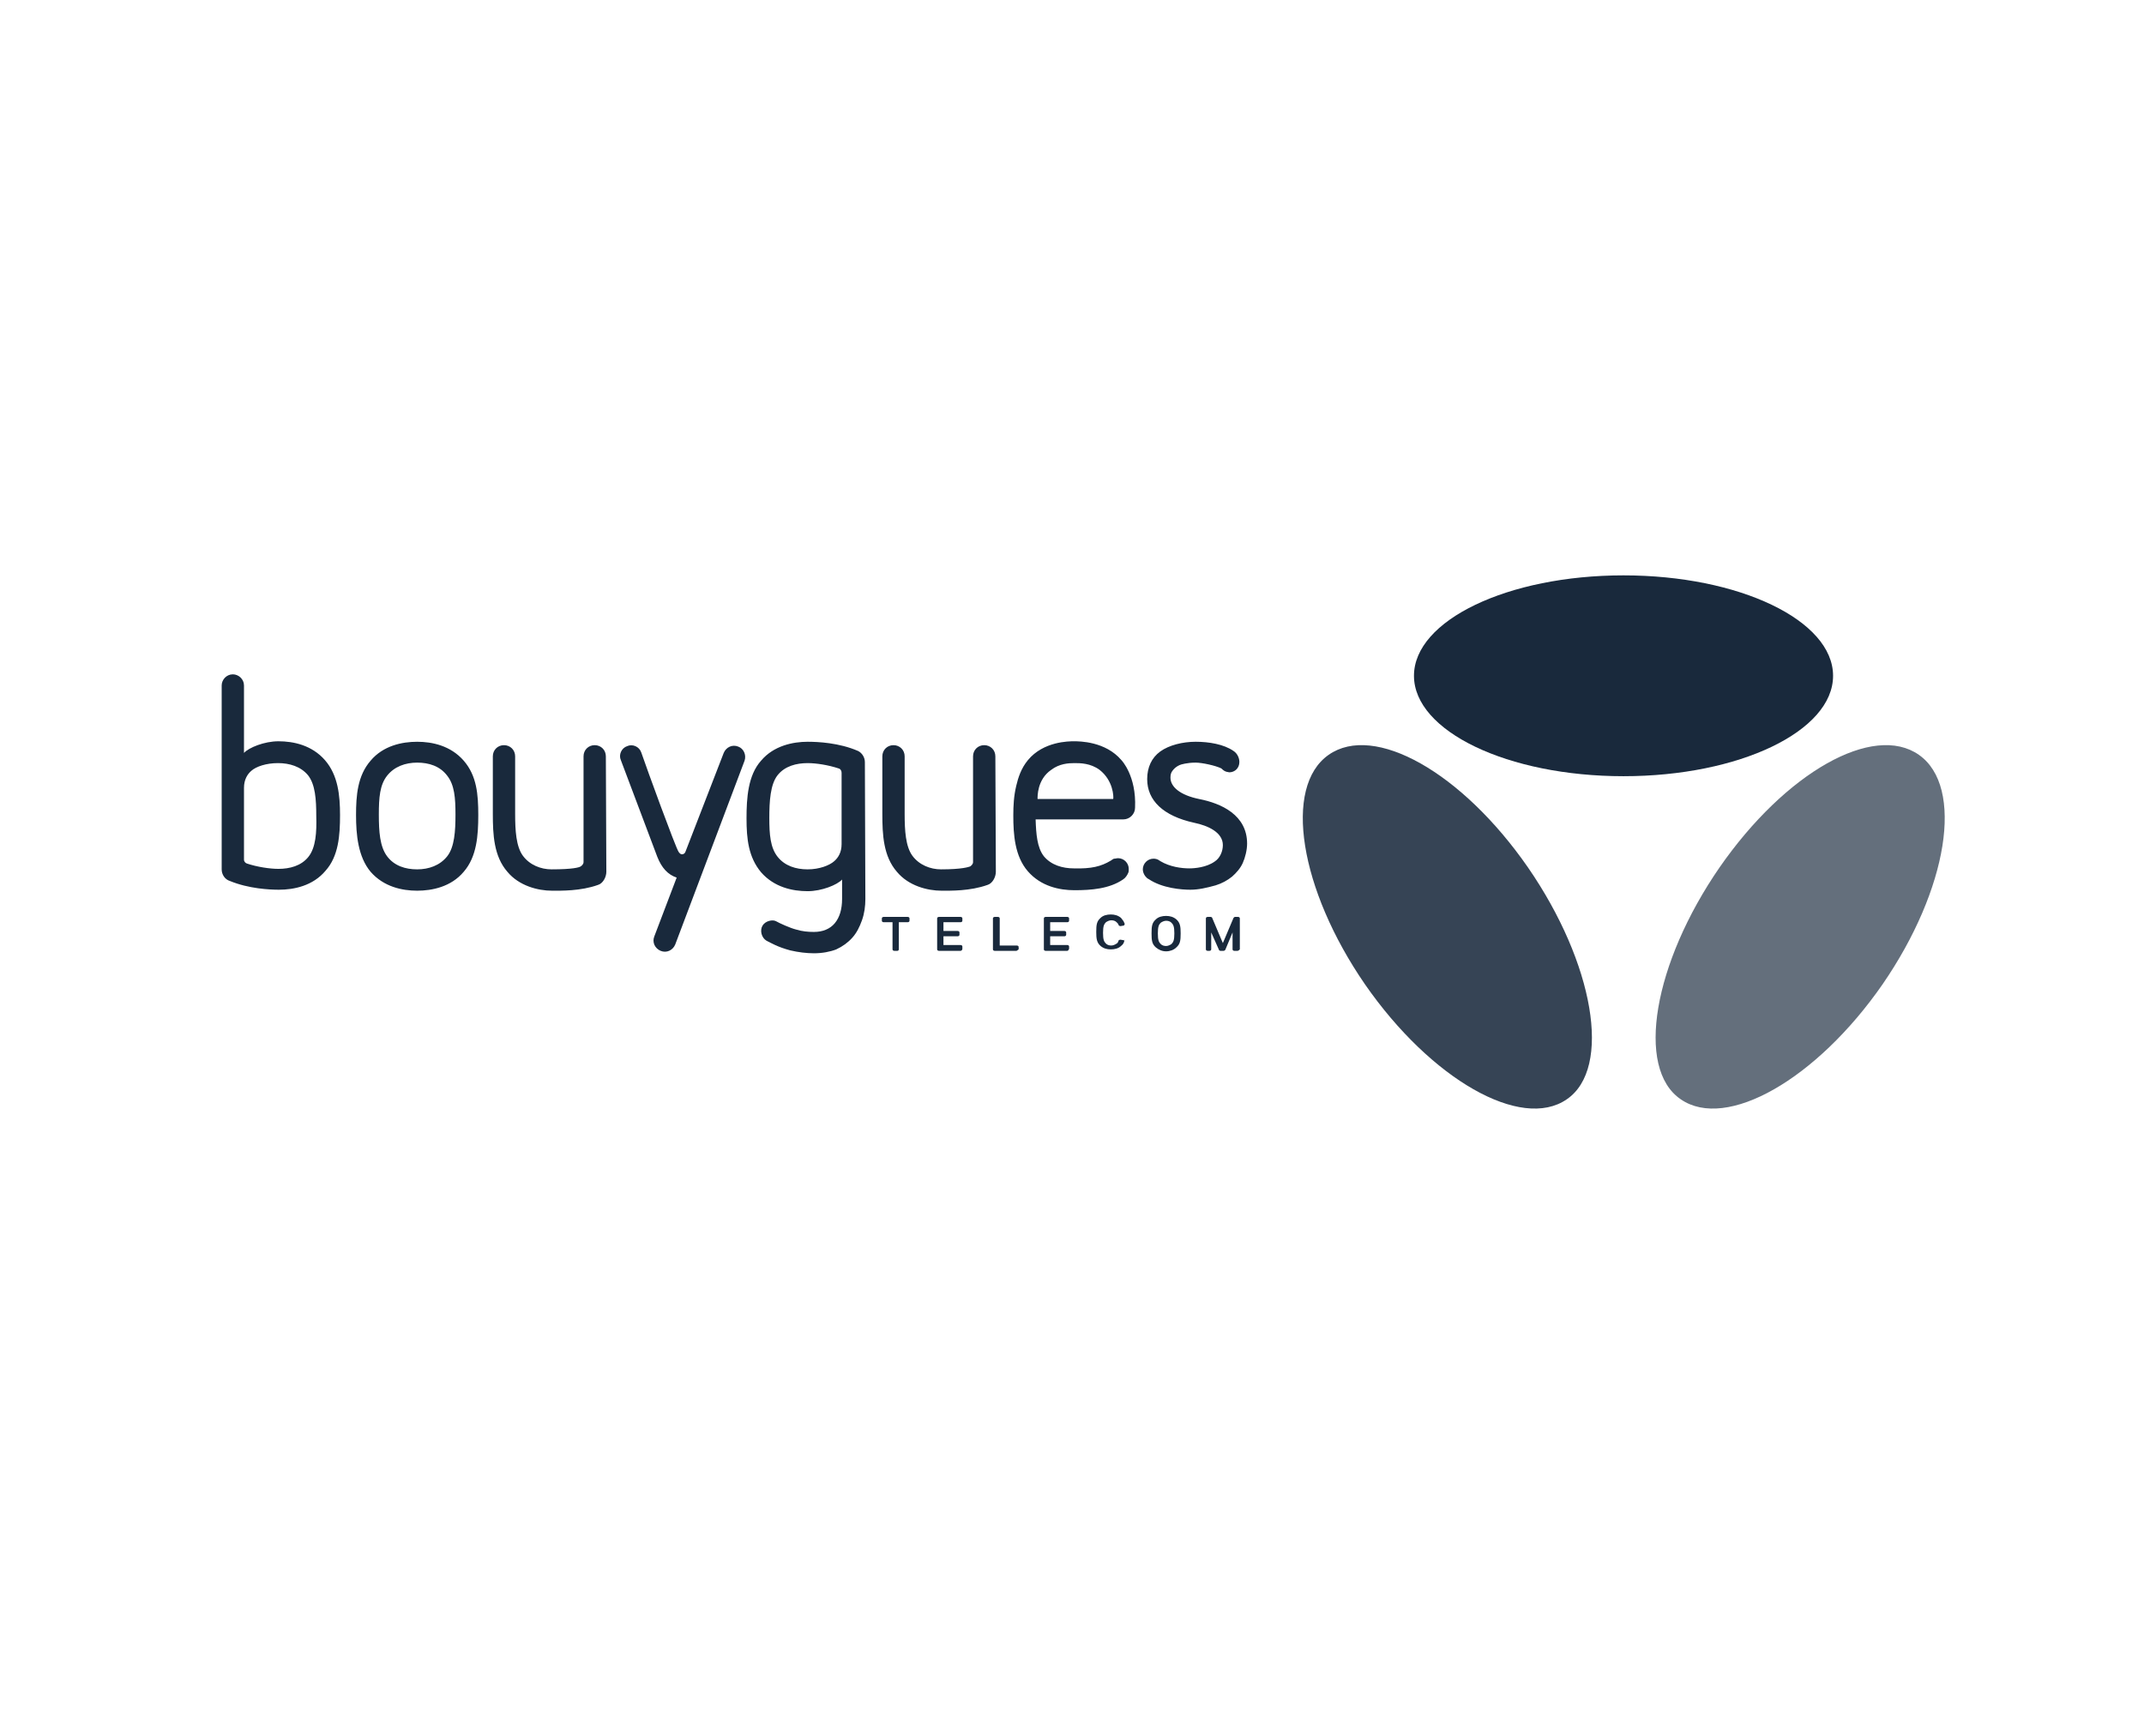 <?xml version="1.0" encoding="UTF-8"?> <!-- Generator: Adobe Illustrator 24.3.0, SVG Export Plug-In . SVG Version: 6.00 Build 0) --> <svg xmlns="http://www.w3.org/2000/svg" xmlns:xlink="http://www.w3.org/1999/xlink" version="1.1" id="Calque_1" x="0px" y="0px" viewBox="0 0 442 357.8" style="enable-background:new 0 0 442 357.8;" xml:space="preserve"> <style type="text/css"> .st0{fill-rule:evenodd;clip-rule:evenodd;fill:#19293C;} .st1{fill-rule:evenodd;clip-rule:evenodd;fill:#42586C;} .st2{fill-rule:evenodd;clip-rule:evenodd;fill:#233647;} .st3{fill:#19293C;} .st4{clip-path:url(#SVGID_5_);} .st5{clip-path:url(#SVGID_7_);fill:#19293C;} .st6{opacity:0.79;fill:#19293C;} .st7{clip-path:url(#SVGID_9_);} .st8{clip-path:url(#SVGID_11_);} .st9{opacity:0.88;fill:#19293C;} .st10{opacity:0.7;fill:#19293C;enable-background:new ;} .st11{opacity:0.82;fill:#FFFFFF;enable-background:new ;} .st12{fill:#FFFFFF;} .st13{fill:#FEFEFE;} .st14{opacity:0.39;} .st15{fill:#405464;} .st16{opacity:0.6;fill:#19293C;enable-background:new ;} .st17{fill:url(#SVGID_12_);} .st18{opacity:0.89;fill:#19293C;enable-background:new ;} .st19{opacity:0.59;fill-rule:evenodd;clip-rule:evenodd;fill:#19293C;enable-background:new ;} .st20{opacity:0.79;fill-rule:evenodd;clip-rule:evenodd;fill:#19293C;enable-background:new ;} .st21{opacity:0.67;fill:#19293C;enable-background:new ;} .st22{opacity:0.87;fill:#19293C;enable-background:new ;} </style> <g> <path id="path3234" class="st3" d="M252.9,159.1c0.2,0,0.4,0.1,0.5,0.1c1.2,0,2.1-0.9,2.1-2.1c0,0,0,0,0-0.1c0-0.7-0.4-1.7-1.2-2.2 c-2-1.4-5.1-1.9-7.8-1.9s-5.5,0.7-7.3,2c-1.8,1.3-2.7,3.3-2.7,5.7c0,4.4,3.3,7.6,9.7,9c2.9,0.6,5.9,2,5.9,4.6 c0,1.3-0.6,2.7-1.7,3.4c-1.7,1.2-4.1,1.4-5.2,1.4c-1.6,0-4-0.3-6-1.5c-0.1-0.1-0.2-0.1-0.3-0.2c-0.3-0.2-0.7-0.3-1.1-0.3 c-1.2,0-2.2,1-2.2,2.2c0,0.5,0.2,1,0.5,1.4c0.2,0.2,0.4,0.5,0.7,0.6c2.8,1.9,6.8,2.2,8.6,2.2c1.7,0,3.4-0.4,5.2-0.9 c1.3-0.4,2.4-1,3.4-1.8c0.9-0.8,1.7-1.7,2.2-2.8c0.5-1.1,0.9-2.7,0.9-4c0-5.9-5.3-8.3-9.9-9.2c-3.9-0.8-5.9-2.5-5.9-4.4 c0-0.6,0.1-1,0.4-1.4c0.3-0.4,0.6-0.7,1.1-1s1-0.4,1.5-0.5c0.6-0.1,1.2-0.2,2.2-0.2c1.3,0,4.1,0.6,5.3,1.2 C252.2,158.8,252.5,159,252.9,159.1L252.9,159.1L252.9,159.1z M231.2,156.7c-3.3-3.9-8.7-3.9-9.8-3.9c-1,0-6.3,0-9.5,3.9 c-1.4,1.7-2,3.6-2.4,5.3c-0.5,2.1-0.6,4.1-0.6,6.1c0,3.9,0.3,8.4,3,11.5c2.7,3.1,6.5,3.9,9.6,3.9c3.5,0,7.2-0.3,10-2.2 c0.5-0.3,0.9-0.9,1.1-1.4c0.1-0.2,0.1-0.5,0.1-0.8c0-1.2-1-2.2-2.2-2.2c-0.3,0-0.5,0.1-0.8,0.1c-0.1,0-0.3,0.1-0.7,0.4 c-2,1.2-4,1.7-7.6,1.6c-2.4,0-4.7-0.7-6.2-2.5c-1.4-1.8-1.6-4.6-1.7-7.6h18.1c1.3,0,2.4-1.1,2.4-2.4 C234.3,159.9,231.2,156.7,231.2,156.7L231.2,156.7L231.2,156.7z M213.9,164.7c0-0.5-0.1-4,2.8-6c1.7-1.3,3.6-1.4,4.8-1.4 c1.2,0,3.3,0,5.2,1.4c2.8,2.2,2.9,5.5,2.8,6L213.9,164.7L213.9,164.7L213.9,164.7z M205.2,155.9c0-1.3-1-2.3-2.3-2.3 c-1.3,0-2.3,1-2.3,2.3v21.8c0,0.4-0.3,0.7-0.6,0.9c-0.3,0.1-1.6,0.6-6,0.6c-2.2,0-4.5-0.9-5.9-2.8c-1.4-1.9-1.6-5.2-1.6-8.6v-11.9 c0-1.3-1-2.3-2.3-2.3c-1.3,0-2.3,1-2.3,2.3v11.9c0,4.2,0.2,8.7,3,11.9c2.4,2.9,6.3,3.9,9.2,3.9c1.8,0,5.9,0.1,9.5-1.2 c1-0.3,1.7-1.6,1.7-2.7L205.2,155.9L205.2,155.9L205.2,155.9z M178.3,157.1c0-1-0.6-1.9-1.4-2.3c-3.9-1.7-8.3-1.9-10.4-1.9 c-3,0-7,0.8-9.6,3.9c-2.7,3-3,7.7-3,11.9s0.4,8,3,11.1c2.7,3.1,6.5,3.9,9.6,3.9c2.9,0,6.1-1.3,7.1-2.4v4c0,2.1-0.5,3.8-1.5,5 c-1,1.2-2.5,1.8-4.3,1.8c-1.2,0-2.4-0.1-3.7-0.5c-1.2-0.3-3.4-1.3-4.1-1.7c-0.7-0.4-2.2-0.1-2.8,0.9c-0.6,1-0.2,2.5,0.8,3.1 c1,0.5,2.3,1.3,4.9,2c1.7,0.4,3.4,0.6,4.9,0.6c1.7,0,3.3-0.3,4.6-0.8c1.3-0.6,2.4-1.4,3.3-2.4c0.9-1,1.5-2.2,2-3.6 c0.5-1.4,0.7-2.9,0.7-4.4L178.3,157.1L178.3,157.1L178.3,157.1z M173.5,174c0,1.7-0.7,2.8-1.5,3.5c-1,0.9-3.1,1.7-5.5,1.7 c-2.4,0-4.7-0.7-6.2-2.6c-1.5-1.9-1.7-4.6-1.7-8c0-3.4,0.2-6.9,1.7-8.8c1.5-1.9,3.9-2.5,6.2-2.5c1.8,0,4.3,0.4,6.4,1.1 c0.4,0.1,0.6,0.5,0.6,0.9L173.5,174L173.5,174L173.5,174z M141.3,175.6c-0.1,0.3-0.4,0.5-0.7,0.5c-0.4,0-0.6-0.4-0.7-0.5 c-0.7-1.1-6.5-17-7.7-20.5c-0.4-1.2-1.8-1.8-2.9-1.3c-1.2,0.4-1.8,1.8-1.3,2.9l7.5,19.9c0.9,2.3,2.2,3.7,4,4.3l-4.6,12.1 c-0.5,1.2,0.1,2.5,1.3,3c1.2,0.5,2.5-0.1,3-1.3l14.3-37.9c0.4-1.2-0.2-2.5-1.3-2.9c-1.2-0.5-2.5,0.1-3,1.3L141.3,175.6L141.3,175.6 L141.3,175.6z M124.9,155.9c0-1.3-1-2.3-2.3-2.3c-1.3,0-2.3,1-2.3,2.3v21.8c0,0.4-0.3,0.7-0.6,0.9s-1.6,0.6-6,0.6 c-2.2,0-4.5-0.9-5.9-2.8c-1.4-1.9-1.6-5.2-1.6-8.6v-11.9c0-1.3-1-2.3-2.3-2.3c-1.3,0-2.3,1-2.3,2.3v11.9c0,4.2,0.2,8.7,3,11.9 c2.4,2.9,6.3,3.9,9.2,3.9c1.8,0,5.9,0.1,9.5-1.2c1-0.3,1.7-1.6,1.7-2.7L124.9,155.9L124.9,155.9L124.9,155.9z M95.6,156.8 c-2.7-3.1-6.5-3.9-9.6-3.9c-3.1,0-7,0.8-9.6,3.9c-2.7,3.1-3,7.2-3,11.2s0.4,8.6,3,11.7c2.7,3.1,6.5,3.9,9.6,3.9s7-0.8,9.6-3.9 c2.7-3.1,3-7.5,3-11.7S98.3,159.9,95.6,156.8L95.6,156.8z M92.2,176.5c-1.5,1.9-3.8,2.7-6.2,2.7s-4.7-0.7-6.2-2.7s-1.7-5.1-1.7-8.6 s0.2-6.1,1.7-8c1.5-1.9,3.8-2.7,6.2-2.7s4.7,0.7,6.2,2.7c1.5,1.9,1.7,4.6,1.7,8S93.7,174.6,92.2,176.5L92.2,176.5z M67,156.7 c-2.7-3.1-6.5-3.9-9.6-3.9c-2.9,0-6.1,1.3-7.1,2.4v-13.9c0-1.3-1.1-2.3-2.3-2.3c-1.3,0-2.3,1.1-2.3,2.3v37.9c0,1.1,0.7,2.1,1.7,2.4 c3.9,1.6,8.2,1.8,10.1,1.8c3.1,0,7-0.8,9.6-3.9c2.7-3,3-7.3,3-11.5C70.1,164,69.7,159.8,67,156.7L67,156.7L67,156.7z M63.6,176.6 c-1.5,1.9-3.9,2.5-6.2,2.5c-1.8,0-4.4-0.4-6.5-1.1l0,0c-0.3-0.1-0.6-0.4-0.6-0.8v-14.8c0-1.7,0.7-2.8,1.5-3.5 c1-0.9,3.1-1.6,5.5-1.6s4.7,0.7,6.2,2.5c1.5,1.9,1.7,5,1.7,8.4C65.3,171.6,65.1,174.7,63.6,176.6L63.6,176.6z"></path> <path id="path3238" class="st21" d="M346.5,226.6c9.4,6.5,28-4.1,41.6-23.7c13.5-19.6,16.9-40.7,7.5-47.3s-27.5,3.6-41.1,23.2 C340.9,198.5,337.1,220.2,346.5,226.6L346.5,226.6L346.5,226.6z"></path> <path id="path3240" class="st22" d="M323,226.6c-9.4,6.5-28-4.1-41.6-23.7c-13.5-19.6-16.9-40.7-7.5-47.3s27.5,3.6,41.1,23.2 C328.6,198.5,332.4,220.2,323,226.6L323,226.6z"></path> <ellipse id="Oval" class="st3" cx="334.7" cy="139.3" rx="43.2" ry="20.7"></ellipse> <path id="path3257" class="st3" d="M255.1,196h-0.6c-0.2,0-0.4-0.1-0.4-0.3v-3.5l-1.5,3.6c-0.1,0.1-0.2,0.2-0.4,0.2h-0.6 c-0.1,0-0.3-0.1-0.3-0.2l-1.6-3.6v3.5c0,0.2-0.2,0.3-0.4,0.3H249c-0.2,0-0.4-0.1-0.4-0.3v-6.4c0-0.2,0.2-0.3,0.4-0.3h0.6 c0.1,0,0.3,0.1,0.3,0.2l2.2,5.2l2.2-5.2c0.1-0.1,0.2-0.2,0.3-0.2h0.6c0.2,0,0.4,0.1,0.4,0.3v6.4C255.5,195.8,255.3,196,255.1,196 L255.1,196L255.1,196z M242.5,189.5c-0.6-0.5-1.3-0.7-2.1-0.7c-0.8,0-1.6,0.2-2.1,0.7c-0.8,0.7-0.9,1.4-0.9,2.9s0.1,2.2,0.9,2.9 c0.6,0.5,1.3,0.8,2.1,0.8s1.6-0.3,2.1-0.8c0.8-0.7,0.9-1.4,0.9-2.9C243.4,191,243.3,190.2,242.5,189.5L242.5,189.5z M241.5,194.6 c-0.3,0.2-0.7,0.4-1.1,0.4c-0.4,0-0.8-0.1-1.1-0.4c-0.4-0.4-0.6-0.8-0.6-2.2s0.2-1.8,0.6-2.2c0.3-0.2,0.7-0.4,1.1-0.4 c0.4,0,0.8,0.1,1.1,0.4c0.4,0.4,0.6,0.8,0.6,2.2C242.1,193.8,241.9,194.2,241.5,194.6L241.5,194.6z M231.6,193.8l-0.6-0.1 c-0.2,0-0.4,0.1-0.4,0.2c-0.1,0.3-0.2,0.5-0.4,0.6c-0.3,0.2-0.7,0.4-1.1,0.4c-0.4,0-0.8-0.1-1.1-0.4c-0.4-0.4-0.6-0.8-0.6-2.2 s0.2-1.8,0.6-2.2c0.3-0.2,0.7-0.4,1.1-0.4c0.4,0,0.8,0.1,1.1,0.4c0.2,0.2,0.4,0.4,0.4,0.6c0.1,0.1,0.2,0.2,0.4,0.2l0.6-0.1 c0.1,0,0.2-0.1,0.2-0.2c0.1-0.1,0.1-0.2,0-0.3c-0.1-0.4-0.4-0.7-0.7-1.1c-0.6-0.5-1.3-0.7-2.1-0.7s-1.6,0.2-2.1,0.7 c-0.8,0.7-0.9,1.4-0.9,2.9c0,1.4,0.1,2.2,0.9,2.9c0.6,0.5,1.3,0.7,2.1,0.7s1.6-0.2,2.1-0.7c0.4-0.3,0.6-0.6,0.7-1.1 c0-0.1,0-0.2,0-0.3C231.8,193.9,231.7,193.9,231.6,193.8L231.6,193.8L231.6,193.8z M220,196h-4.4c-0.2,0-0.4-0.1-0.4-0.3v-6.4 c0-0.2,0.2-0.3,0.4-0.3h4.4c0.2,0,0.4,0.1,0.4,0.3v0.5c0,0.2-0.2,0.3-0.4,0.3h-3.5v1.8h2.9c0.2,0,0.4,0.1,0.4,0.3v0.5 c0,0.2-0.2,0.3-0.4,0.3h-2.9v1.8h3.5c0.2,0,0.4,0.1,0.4,0.3v0.5C220.3,195.8,220.2,196,220,196L220,196z M209.5,196h-4.4 c-0.2,0-0.4-0.1-0.4-0.3v-6.4c0-0.2,0.2-0.3,0.4-0.3h0.6c0.2,0,0.4,0.1,0.4,0.3v5.6h3.5c0.2,0,0.4,0.1,0.4,0.3v0.5 C209.8,195.8,209.7,196,209.5,196L209.5,196L209.5,196z M198,196h-4.4c-0.2,0-0.4-0.1-0.4-0.3v-6.4c0-0.2,0.2-0.3,0.4-0.3h4.4 c0.2,0,0.4,0.1,0.4,0.3v0.5c0,0.2-0.2,0.3-0.4,0.3h-3.5v1.8h2.9c0.2,0,0.4,0.1,0.4,0.3v0.5c0,0.2-0.2,0.3-0.4,0.3h-2.9v1.8h3.5 c0.2,0,0.4,0.1,0.4,0.3v0.5C198.4,195.8,198.2,196,198,196L198,196z M185,196h-0.6c-0.2,0-0.4-0.1-0.4-0.3v-5.6h-1.8 c-0.2,0-0.4-0.1-0.4-0.3v-0.5c0-0.2,0.2-0.3,0.4-0.3h4.9c0.2,0,0.4,0.1,0.4,0.3v0.5c0,0.2-0.2,0.3-0.4,0.3h-1.8v5.6 C185.3,195.8,185.2,196,185,196L185,196L185,196z"></path> </g> </svg> 